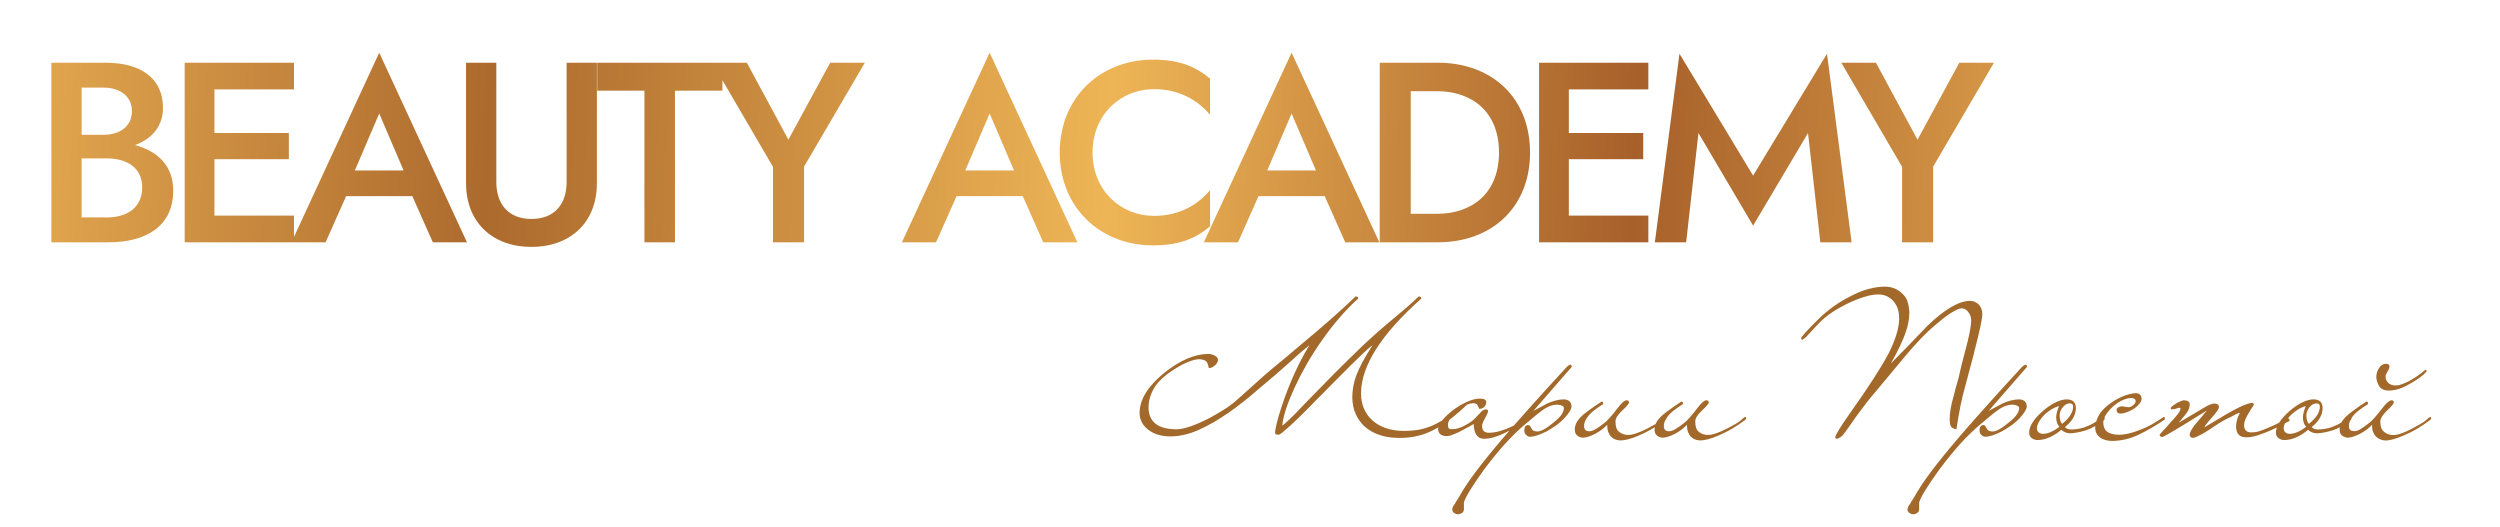 <?xml version="1.0" encoding="UTF-8"?> <svg xmlns="http://www.w3.org/2000/svg" width="877" height="185" viewBox="0 0 877 185" fill="none"> <g clip-path="url(#clip0)"> <path d="M60.77 66.82C60.77 58 55.1 52.96 47.36 50.89C53.48 48.64 57.17 44.14 57.17 37.84C57.17 27.13 48.98 22 37.01 22H18.02V85H38.09C51.32 85 60.77 79.33 60.77 66.82ZM36.29 30.73C42.14 30.73 46.28 33.79 46.28 39.01C46.28 44.23 42.14 47.29 36.29 47.29H28.64V30.73H36.29ZM28.64 76.27V55.57H37.46C44.66 55.57 49.88 58.9 49.88 65.74C49.88 72.76 44.66 76.27 37.46 76.27H28.64ZM64.785 22V85H103.125V75.64H75.225V55.84H101.325V46.66H75.225V31.36H103.125V22H64.785ZM151.841 85H163.811L133.031 18.49L102.251 85H114.221L121.421 68.8H144.641L151.841 85ZM133.031 39.82L141.581 59.8H124.481L133.031 39.82ZM163.49 22V64.3C163.49 78.16 172.94 86.62 186.44 86.62C199.94 86.62 209.39 78.16 209.39 64.3V22H198.77V63.85C198.77 71.59 194.54 76.81 186.44 76.81C178.34 76.81 174.11 71.59 174.11 63.85V22H163.49ZM209.502 31.81H226.062V85H236.772V31.81H253.422V22H209.502V31.81ZM291.24 22L276.57 49L261.99 22H249.84L271.17 58.54V85H282.06V58.45L303.39 22H291.24ZM365.978 85H377.948L347.168 18.49L316.388 85H328.358L335.558 68.8H358.778L365.978 85ZM347.168 39.82L355.718 59.8H338.618L347.168 39.82ZM383.272 53.5C383.272 40.09 393.262 31.27 404.782 31.27C413.692 31.27 420.172 35.14 424.492 40.27V27.58C419.272 23.26 413.602 20.92 404.422 20.92C385.882 20.92 371.752 34.33 371.752 53.5C371.752 72.67 385.882 86.08 404.422 86.08C413.602 86.08 419.272 83.74 424.492 79.42V66.73C420.172 71.86 413.692 75.73 404.782 75.73C393.262 75.73 383.272 66.91 383.272 53.5ZM471.9 85H483.87L453.09 18.49L422.31 85H434.28L441.48 68.8H464.7L471.9 85ZM453.09 39.82L461.64 59.8H444.54L453.09 39.82ZM504.339 85C523.599 85 536.739 72.49 536.739 53.5C536.739 34.51 523.599 22 504.339 22H483.999V85H504.339ZM504.069 31.99C516.489 31.99 525.849 39.28 525.849 53.5C525.849 67.72 516.489 75.01 504.069 75.01H494.889V31.99H504.069ZM539.904 22V85H578.244V75.64H550.344V55.84H576.444V46.66H550.344V31.36H578.244V22H539.904ZM595.82 46.66L614.99 79.15L634.25 46.66L638.57 85H649.55L640.91 18.85L614.99 61.6L589.16 18.85L580.52 85H591.5L595.82 46.66ZM687.332 22L672.662 49L658.082 22H645.932L667.262 58.54V85H678.152V58.45L699.482 22H687.332Z" fill="url(#paint0_linear)"></path> <path d="M492.24 151.168C494.288 151.168 496.165 151.019 497.872 150.72C499.579 150.379 501.285 149.824 502.992 149.056C504.699 148.245 506.491 147.2 508.368 145.92C510.245 144.597 512.336 142.933 514.64 140.928L515.472 141.184C512.997 143.531 510.715 145.515 508.624 147.136C506.533 148.757 504.485 150.059 502.48 151.04C500.517 152.021 498.533 152.704 496.528 153.088C494.523 153.515 492.368 153.685 490.064 153.6C487.76 153.557 485.648 153.195 483.728 152.512C481.808 151.829 480.165 150.891 478.8 149.696C477.435 148.459 476.368 146.987 475.6 145.28C474.832 143.573 474.427 141.653 474.384 139.52C474.384 138.197 474.491 136.917 474.704 135.68C474.917 134.4 475.28 133.056 475.792 131.648C476.347 130.24 477.072 128.683 477.968 126.976C478.907 125.269 480.08 123.307 481.488 121.088C480.464 121.856 479.312 122.859 478.032 124.096C476.752 125.291 475.365 126.635 473.872 128.128C472.421 129.579 470.864 131.136 469.2 132.8C467.579 134.464 465.915 136.149 464.208 137.856C463.653 138.411 462.907 139.157 461.968 140.096C461.072 141.035 460.091 142.037 459.024 143.104C457.957 144.171 456.869 145.259 455.76 146.368C454.651 147.435 453.605 148.416 452.624 149.312C451.643 150.208 450.789 150.955 450.064 151.552C449.339 152.149 448.848 152.469 448.592 152.512L447.568 152.384C447.269 152.384 447.227 151.765 447.44 150.528C447.653 149.291 448.037 147.712 448.592 145.792C449.189 143.829 449.893 141.696 450.704 139.392C451.557 137.045 452.453 134.784 453.392 132.608C453.947 131.328 454.736 129.643 455.76 127.552C456.784 125.461 457.979 123.307 459.344 121.088C457.339 122.667 454.949 124.736 452.176 127.296C449.403 129.813 445.883 132.843 441.616 136.384C439.824 137.963 438.032 139.456 436.24 140.864C434.491 142.272 432.741 143.573 430.992 144.768C427.451 147.243 423.973 149.248 420.56 150.784C417.147 152.32 413.819 153.088 410.576 153.088C407.461 153.088 404.88 152.32 402.832 150.784C400.827 149.248 399.803 147.285 399.76 144.896C399.76 140.203 402.64 135.509 408.4 130.816C413.947 126.379 419.131 124.16 423.952 124.16C424.251 124.16 424.571 124.203 424.912 124.288C425.296 124.373 425.637 124.501 425.936 124.672C426.277 124.8 426.576 124.992 426.832 125.248C427.088 125.504 427.237 125.803 427.28 126.144C427.28 126.869 426.917 127.552 426.192 128.192C425.509 128.789 424.805 129.109 424.08 129.152C423.824 127.957 423.547 127.211 423.248 126.912C422.992 126.571 422.501 126.315 421.776 126.144C420.752 125.888 419.493 126.016 418 126.528C416.507 127.04 415.013 127.723 413.52 128.576C412.027 129.429 410.64 130.347 409.36 131.328C408.123 132.309 407.205 133.141 406.608 133.824C405.541 134.933 404.667 136.277 403.984 137.856C403.301 139.435 402.939 141.077 402.896 142.784C402.896 147.989 406.181 150.592 412.752 150.592C413.691 150.592 414.779 150.421 416.016 150.08C417.253 149.739 418.576 149.269 419.984 148.672C421.392 148.075 422.843 147.392 424.336 146.624C425.829 145.813 427.301 144.96 428.752 144.064C429.947 143.381 431.184 142.528 432.464 141.504C433.744 140.437 435.067 139.285 436.432 138.048C437.84 136.811 439.291 135.509 440.784 134.144C442.32 132.736 443.899 131.349 445.52 129.984C447.611 128.235 449.488 126.677 451.152 125.312C452.816 123.904 454.48 122.496 456.144 121.088C464.037 114.56 470.501 108.864 475.536 104C476.133 104 476.453 104.235 476.496 104.704C474.192 106.752 471.952 109.056 469.776 111.616C467.6 114.133 465.552 116.779 463.632 119.552C461.712 122.283 459.941 125.056 458.32 127.872C456.741 130.688 455.333 133.419 454.096 136.064C452.901 138.667 451.92 141.12 451.152 143.424C450.427 145.685 449.979 147.648 449.808 149.312C450.32 148.971 451.024 148.373 451.92 147.52C452.816 146.667 453.712 145.792 454.608 144.896C455.504 143.957 456.315 143.104 457.04 142.336C457.765 141.568 458.213 141.099 458.384 140.928C461.584 137.643 464.848 134.315 468.176 130.944C471.547 127.573 474.896 124.288 478.224 121.088C481.979 117.589 485.499 114.496 488.784 111.808C492.112 109.077 495.077 106.475 497.68 104C498.277 104 498.597 104.235 498.64 104.704C484.517 117.248 477.456 128.363 477.456 138.048C477.456 139.968 477.797 141.739 478.48 143.36C479.163 144.939 480.144 146.304 481.424 147.456C482.704 148.608 484.24 149.504 486.032 150.144C487.867 150.784 489.936 151.125 492.24 151.168ZM536.414 146.56C536.499 146.901 536.414 147.136 536.158 147.264C533.214 149.099 530.377 150.677 527.646 152C524.958 153.28 522.611 153.92 520.606 153.92C518.302 153.92 517.086 152.192 516.958 148.736C516.574 148.949 515.977 149.291 515.166 149.76C514.398 150.187 513.566 150.635 512.67 151.104C511.817 151.573 510.942 151.979 510.046 152.32C509.193 152.704 508.489 152.917 507.934 152.96C507.123 153.045 506.398 152.939 505.758 152.64C505.075 152.341 504.649 151.723 504.478 150.784C504.478 148.907 506.227 146.603 509.726 143.872C511.518 142.549 513.225 141.547 514.846 140.864C516.467 140.181 517.833 139.84 518.942 139.84C520.521 139.797 521.331 140.181 521.374 140.992C521.374 141.76 521.097 142.379 520.542 142.848C520.115 143.232 519.582 143.424 518.942 143.424C518.899 143.381 518.857 143.296 518.814 143.168C518.771 143.083 518.729 142.997 518.686 142.912C518.643 142.784 518.579 142.635 518.494 142.464C518.238 141.824 517.726 141.483 516.958 141.44C515.294 141.44 513.353 142.379 511.134 144.256C509.001 146.048 507.934 147.669 507.934 149.12C507.934 149.461 507.998 149.781 508.126 150.08C508.254 150.336 508.489 150.485 508.83 150.528C510.025 150.613 511.198 150.421 512.35 149.952C513.545 149.483 514.803 148.8 516.126 147.904C516.681 147.52 517.641 146.581 519.006 145.088C519.859 144.064 520.606 143.573 521.246 143.616C521.758 143.616 522.014 143.829 522.014 144.256C522.014 144.64 521.651 145.472 520.926 146.752C520.243 147.947 519.902 148.821 519.902 149.376C519.902 150.955 520.67 151.765 522.206 151.808C523.571 151.808 524.958 151.595 526.366 151.168C527.774 150.741 529.097 150.229 530.334 149.632C531.571 149.035 532.659 148.459 533.598 147.904C534.579 147.307 535.283 146.859 535.71 146.56C535.838 146.432 535.966 146.347 536.094 146.304C536.222 146.219 536.329 146.304 536.414 146.56ZM551.427 128.64C551.427 128.683 546.925 133.845 537.923 144.128C538.733 143.701 539.544 143.275 540.355 142.848C541.165 142.421 541.997 141.973 542.851 141.504C544.899 140.608 546.755 140.139 548.419 140.096C550.211 140.096 551.171 140.885 551.299 142.464C551.299 143.488 550.445 144.917 548.739 146.752C547.928 147.605 547.032 148.395 546.051 149.12C545.069 149.803 543.96 150.507 542.723 151.232C540.248 152.512 538.264 153.173 536.771 153.216C536.429 153.216 536.152 153.152 535.939 153.024C535.725 152.896 535.512 152.725 535.299 152.512C534.915 152.128 534.723 151.637 534.723 151.04C534.723 149.845 535.128 149.205 535.939 149.12C536.365 149.12 536.643 149.248 536.771 149.504C536.899 149.675 537.069 149.973 537.283 150.4C537.581 151.04 538.243 151.36 539.267 151.36C540.589 151.36 542.467 150.336 544.899 148.288C547.373 146.368 548.611 144.661 548.611 143.168C548.611 142.485 547.843 142.08 546.307 141.952C544.856 141.952 543.384 142.421 541.891 143.36C541.293 143.744 540.397 144.405 539.203 145.344C538.051 146.283 536.6 147.499 534.851 148.992C532.632 150.869 530.349 153.088 528.003 155.648C525.656 158.251 523.203 161.259 520.643 164.672C516.291 170.731 513.922 174.613 513.538 176.32V178.624C513.538 179.221 513.325 179.648 512.899 179.904C512.557 180.16 512.152 180.331 511.683 180.416C511.427 180.416 511.192 180.395 510.979 180.352C510.723 180.309 510.488 180.203 510.274 180.032C509.848 179.819 509.571 179.456 509.443 178.944C509.443 178.176 509.72 177.493 510.274 176.896C510.744 176.043 511.128 175.403 511.427 174.976C511.683 174.592 511.832 174.357 511.875 174.272C513.24 171.755 515.224 168.768 517.827 165.312C520.429 161.856 523.672 157.867 527.555 153.344C529.389 151.168 532.12 148.053 535.747 144C539.331 139.947 543.917 134.891 549.507 128.832C550.061 128.277 550.531 127.979 550.915 127.936C551.128 127.936 551.299 128.171 551.427 128.64ZM583.681 146.56C583.852 146.475 584.001 146.389 584.129 146.304C584.3 146.176 584.428 146.24 584.513 146.496C584.641 146.795 584.535 147.072 584.193 147.328C582.657 148.48 581.1 149.525 579.521 150.464C577.985 151.36 576.492 152.107 575.041 152.704C573.633 153.344 572.332 153.813 571.137 154.112C569.943 154.411 568.94 154.539 568.129 154.496C567.617 154.453 567.084 154.325 566.529 154.112C566.017 153.899 565.548 153.579 565.121 153.152C564.737 152.725 564.417 152.171 564.161 151.488C563.905 150.805 563.799 149.973 563.841 148.992C563.329 149.547 562.711 150.101 561.985 150.656C561.26 151.211 560.492 151.701 559.681 152.128C558.871 152.555 558.081 152.896 557.313 153.152C556.545 153.408 555.863 153.536 555.265 153.536C554.583 153.536 553.943 153.301 553.345 152.832C552.748 152.405 552.449 151.701 552.449 150.72C552.407 149.269 553.047 147.84 554.369 146.432C554.967 145.792 555.884 145.024 557.121 144.128C558.359 143.189 559.937 142.101 561.857 140.864C562.113 140.864 562.284 140.971 562.369 141.184C562.455 141.355 562.433 141.568 562.305 141.824C561.751 142.165 561.196 142.528 560.641 142.912C560.087 143.296 559.511 143.723 558.913 144.192C557.847 145.088 557.079 145.941 556.609 146.752C556.097 147.52 555.799 148.267 555.713 148.992C555.585 150.272 555.991 151.019 556.929 151.232C557.697 151.403 558.572 151.211 559.553 150.656C560.577 150.059 561.729 149.248 563.009 148.224C563.479 147.84 564.055 147.264 564.737 146.496C565.463 145.728 566.316 144.683 567.297 143.36C568.791 141.397 569.879 140.416 570.561 140.416C571.116 140.416 571.415 140.651 571.457 141.12C571.457 141.589 570.647 142.571 569.025 144.064C567.489 145.515 566.721 146.752 566.721 147.776C566.721 149.227 566.956 150.272 567.425 150.912C567.937 151.552 568.62 152.021 569.473 152.32C570.668 152.704 571.991 152.661 573.441 152.192C574.935 151.723 576.577 151.019 578.369 150.08C579.095 149.696 579.948 149.227 580.929 148.672C581.911 148.117 582.828 147.413 583.681 146.56ZM611.659 146.56C611.83 146.475 611.979 146.389 612.107 146.304C612.278 146.176 612.406 146.24 612.491 146.496C612.619 146.795 612.512 147.072 612.171 147.328C610.635 148.48 609.078 149.525 607.499 150.464C605.963 151.36 604.47 152.107 603.019 152.704C601.611 153.344 600.31 153.813 599.115 154.112C597.92 154.411 596.918 154.539 596.107 154.496C595.595 154.453 595.062 154.325 594.507 154.112C593.995 153.899 593.526 153.579 593.099 153.152C592.715 152.725 592.395 152.171 592.139 151.488C591.883 150.805 591.776 149.973 591.819 148.992C591.307 149.547 590.688 150.101 589.963 150.656C589.238 151.211 588.47 151.701 587.659 152.128C586.848 152.555 586.059 152.896 585.291 153.152C584.523 153.408 583.84 153.536 583.243 153.536C582.56 153.536 581.92 153.301 581.323 152.832C580.726 152.405 580.427 151.701 580.427 150.72C580.384 149.269 581.024 147.84 582.347 146.432C582.944 145.792 583.862 145.024 585.099 144.128C586.336 143.189 587.915 142.101 589.835 140.864C590.091 140.864 590.262 140.971 590.347 141.184C590.432 141.355 590.411 141.568 590.283 141.824C589.728 142.165 589.174 142.528 588.619 142.912C588.064 143.296 587.488 143.723 586.891 144.192C585.824 145.088 585.056 145.941 584.587 146.752C584.075 147.52 583.776 148.267 583.691 148.992C583.563 150.272 583.968 151.019 584.907 151.232C585.675 151.403 586.55 151.211 587.531 150.656C588.555 150.059 589.707 149.248 590.987 148.224C591.456 147.84 592.032 147.264 592.715 146.496C593.44 145.728 594.294 144.683 595.275 143.36C596.768 141.397 597.856 140.416 598.539 140.416C599.094 140.416 599.392 140.651 599.435 141.12C599.435 141.589 598.624 142.571 597.003 144.064C595.467 145.515 594.699 146.752 594.699 147.776C594.699 149.227 594.934 150.272 595.403 150.912C595.915 151.552 596.598 152.021 597.451 152.32C598.646 152.704 599.968 152.661 601.419 152.192C602.912 151.723 604.555 151.019 606.347 150.08C607.072 149.696 607.926 149.227 608.907 148.672C609.888 148.117 610.806 147.413 611.659 146.56ZM695.399 110.272C695.399 112.363 693.479 120.469 689.639 134.592C688.913 137.152 688.273 139.755 687.719 142.4C687.207 145.045 686.737 147.776 686.311 150.592C685.201 150.421 684.497 149.973 684.199 149.248C684.113 148.992 684.028 148.331 683.943 147.264C683.943 145.003 684.348 142.443 685.159 139.584C685.457 138.432 685.756 137.28 686.055 136.128C686.396 134.933 686.737 133.739 687.079 132.544C687.292 131.605 687.633 130.112 688.103 128.064C688.615 126.016 689.297 123.392 690.151 120.192C691.004 116.736 691.452 114.176 691.495 112.512C691.495 111.317 691.175 110.336 690.535 109.568C689.937 108.672 689.169 108.203 688.231 108.16C687.463 108.16 686.375 108.587 684.967 109.44C683.559 110.251 681.831 111.531 679.783 113.28C677.735 114.944 675.751 116.779 673.831 118.784C671.953 120.747 670.055 122.88 668.135 125.184C666.556 127.104 664.977 129.003 663.399 130.88C661.82 132.757 660.241 134.656 658.663 136.576C657.255 138.197 655.932 139.797 654.695 141.376C653.5 142.912 652.348 144.448 651.239 145.984C650.087 147.691 649.148 149.035 648.423 150.016C647.697 150.997 647.185 151.701 646.887 152.128C646.417 152.725 645.969 153.152 645.543 153.408C645.116 153.707 644.732 153.877 644.391 153.92C644.007 153.92 643.815 153.749 643.815 153.408C643.815 152.683 645.5 149.909 648.871 145.088C655.313 136.043 659.879 128.981 662.567 123.904C664.999 119.04 666.215 114.987 666.215 111.744C666.215 110.421 666.044 109.248 665.703 108.224C665.361 107.2 664.785 106.261 663.975 105.408C662.609 104 660.924 103.296 658.919 103.296C657.383 103.296 655.697 103.595 653.863 104.192C652.028 104.747 649.98 105.579 647.719 106.688C643.921 108.565 640.871 110.635 638.567 112.896C638.225 113.237 637.735 113.749 637.095 114.432C636.455 115.115 635.601 116.032 634.535 117.184C633.937 117.867 633.447 118.357 633.063 118.656C632.679 118.955 632.401 119.147 632.231 119.232C632.017 119.232 631.889 119.04 631.847 118.656C631.847 118.187 633.788 116.032 637.671 112.192C641.084 108.779 644.988 105.984 649.383 103.808C651.516 102.699 653.543 101.888 655.463 101.376C657.383 100.864 659.239 100.587 661.031 100.544C663.591 100.544 665.703 101.376 667.367 103.04C668.22 103.808 668.817 104.725 669.159 105.792C669.5 106.816 669.713 108.011 669.799 109.376C669.799 110.571 669.692 111.787 669.479 113.024C669.265 114.219 668.924 115.456 668.455 116.736C668.028 118.016 667.388 119.552 666.535 121.344C665.724 123.093 664.657 125.141 663.335 127.488C665.511 125.312 667.623 123.157 669.671 121.024C671.761 118.848 673.895 116.629 676.071 114.368C682.087 108.565 687.057 105.621 690.983 105.536C692.263 105.536 693.308 105.963 694.119 106.816C694.972 107.669 695.399 108.821 695.399 110.272ZM711.126 128.64C711.126 128.683 706.625 133.845 697.622 144.128C698.433 143.701 699.244 143.275 700.054 142.848C700.865 142.421 701.697 141.973 702.55 141.504C704.598 140.608 706.454 140.139 708.118 140.096C709.91 140.096 710.87 140.885 710.998 142.464C710.998 143.488 710.145 144.917 708.438 146.752C707.628 147.605 706.732 148.395 705.75 149.12C704.769 149.803 703.66 150.507 702.422 151.232C699.948 152.512 697.964 153.173 696.47 153.216C696.129 153.216 695.852 153.152 695.638 153.024C695.425 152.896 695.212 152.725 694.998 152.512C694.614 152.128 694.422 151.637 694.422 151.04C694.422 149.845 694.828 149.205 695.638 149.12C696.065 149.12 696.342 149.248 696.47 149.504C696.598 149.675 696.769 149.973 696.982 150.4C697.281 151.04 697.942 151.36 698.966 151.36C700.289 151.36 702.166 150.336 704.598 148.288C707.073 146.368 708.31 144.661 708.31 143.168C708.31 142.485 707.542 142.08 706.006 141.952C704.556 141.952 703.084 142.421 701.59 143.36C700.993 143.744 700.097 144.405 698.902 145.344C697.75 146.283 696.3 147.499 694.55 148.992C692.332 150.869 690.049 153.088 687.702 155.648C685.356 158.251 682.902 161.259 680.342 164.672C675.99 170.731 673.622 174.613 673.238 176.32V178.624C673.238 179.221 673.025 179.648 672.598 179.904C672.257 180.16 671.852 180.331 671.382 180.416C671.126 180.416 670.892 180.395 670.678 180.352C670.422 180.309 670.188 180.203 669.974 180.032C669.548 179.819 669.27 179.456 669.142 178.944C669.142 178.176 669.42 177.493 669.974 176.896C670.444 176.043 670.828 175.403 671.126 174.976C671.382 174.592 671.532 174.357 671.574 174.272C672.94 171.755 674.924 168.768 677.526 165.312C680.129 161.856 683.372 157.867 687.254 153.344C689.089 151.168 691.82 148.053 695.446 144C699.03 139.947 703.617 134.891 709.206 128.832C709.761 128.277 710.23 127.979 710.614 127.936C710.828 127.936 710.998 128.171 711.126 128.64ZM738.326 146.624C738.326 146.795 738.304 146.944 738.262 147.072C738.262 147.157 738.198 147.264 738.07 147.392C735.723 149.184 733.59 150.379 731.67 150.976C729.75 151.573 727.958 151.915 726.294 152C725.184 152.043 724.118 151.637 723.094 150.784C721.856 151.851 720.576 152.683 719.254 153.28C717.974 153.92 716.587 154.283 715.094 154.368C714.155 154.411 713.387 154.197 712.79 153.728C712.15 153.301 711.83 152.64 711.83 151.744C711.83 149.483 713.472 146.923 716.758 144.064C718.379 142.699 719.894 141.696 721.302 141.056C722.71 140.416 723.926 140.096 724.95 140.096C727.126 140.096 728.214 141.12 728.214 143.168C728.214 144.277 727.915 145.387 727.318 146.496C726.72 147.605 725.739 148.715 724.374 149.824C724.928 150.379 725.632 150.656 726.486 150.656C727.083 150.656 727.744 150.613 728.47 150.528C729.195 150.443 730.006 150.272 730.902 150.016C731.798 149.717 732.8 149.291 733.91 148.736C735.019 148.139 736.256 147.349 737.622 146.368C737.75 146.283 737.899 146.24 738.07 146.24C738.24 146.24 738.326 146.368 738.326 146.624ZM727.254 142.656C727.254 142.272 727.168 141.995 726.998 141.824C726.87 141.653 726.571 141.547 726.102 141.504C725.206 141.504 724.395 141.931 723.67 142.784C722.987 143.595 722.603 144.512 722.518 145.536C722.518 147.115 722.816 148.16 723.414 148.672C725.974 146.624 727.254 144.619 727.254 142.656ZM722.454 149.696C722.027 149.269 721.728 148.757 721.558 148.16C721.387 147.563 721.302 146.944 721.302 146.304C721.344 145.664 721.451 145.024 721.622 144.384C721.835 143.701 722.07 143.061 722.326 142.464C721.558 142.635 720.726 142.976 719.83 143.488C718.976 144 718.166 144.597 717.398 145.28C716.672 145.963 716.054 146.709 715.542 147.52C715.03 148.288 714.71 149.056 714.582 149.824C714.496 150.592 714.646 151.168 715.03 151.552C715.414 151.936 715.926 152.149 716.566 152.192C718.358 152.192 720.32 151.36 722.454 149.696ZM758.765 146.432C759.064 146.133 759.299 146.197 759.469 146.624C759.469 147.008 759.363 147.243 759.149 147.328C756.291 149.291 753.347 150.997 750.317 152.448C747.331 153.899 744.216 154.645 740.973 154.688C740.12 154.688 739.331 154.581 738.605 154.368C737.837 154.155 737.176 153.835 736.621 153.408C736.067 152.981 735.64 152.448 735.341 151.808C735.043 151.125 734.936 150.336 735.021 149.44C735.149 148.331 735.512 147.179 736.109 145.984C736.707 144.747 737.773 143.509 739.309 142.272C740.077 141.632 740.888 141.056 741.741 140.544C742.595 140.032 743.448 139.584 744.301 139.2C745.197 138.816 746.051 138.517 746.861 138.304C747.672 138.091 748.419 137.963 749.101 137.92C750.467 137.92 751.192 138.56 751.277 139.84C751.277 140.437 751.021 141.035 750.509 141.632C750.04 142.229 749.443 142.784 748.717 143.296C747.992 143.765 747.203 144.171 746.349 144.512C745.496 144.853 744.728 145.045 744.045 145.088C743.576 145.088 743.235 145.024 743.021 144.896C742.851 144.768 742.723 144.597 742.637 144.384C742.381 143.787 742.467 143.339 742.893 143.04C743.363 142.699 743.917 142.528 744.557 142.528C744.643 142.528 744.856 142.571 745.197 142.656C745.539 142.699 746.008 142.763 746.605 142.848C746.861 142.891 747.16 142.827 747.501 142.656C747.885 142.485 748.205 142.272 748.461 142.016C748.76 141.76 748.973 141.483 749.101 141.184C749.229 140.843 749.229 140.544 749.101 140.288C748.888 139.989 748.696 139.819 748.525 139.776C748.355 139.691 747.992 139.648 747.437 139.648C746.627 139.648 745.645 139.904 744.493 140.416C743.384 140.928 742.253 141.696 741.101 142.72C738.925 144.811 737.837 146.645 737.837 148.224C737.837 149.675 738.307 150.763 739.245 151.488C740.227 152.171 741.613 152.512 743.405 152.512C744.728 152.512 746.328 152.235 748.205 151.68C750.125 151.083 752.003 150.336 753.837 149.44C754.435 149.141 754.925 148.864 755.309 148.608C755.736 148.352 756.12 148.117 756.461 147.904C756.803 147.691 757.144 147.477 757.485 147.264C757.827 147.008 758.253 146.731 758.765 146.432ZM803.164 147.2C803.207 147.328 803.185 147.477 803.1 147.648C803.057 147.776 802.972 147.84 802.844 147.84C800.711 148.949 798.897 149.867 797.404 150.592C795.911 151.275 794.609 151.808 793.5 152.192C792.433 152.619 791.473 152.917 790.62 153.088C789.809 153.301 788.999 153.408 788.188 153.408C785.756 153.493 784.497 152.299 784.412 149.824C784.412 148.971 784.519 148.139 784.732 147.328C784.945 146.517 785.287 145.685 785.756 144.832C785.457 144.832 785.009 144.981 784.412 145.28C783.857 145.579 783.303 145.877 782.748 146.176C780.743 147.072 778.908 148.096 777.244 149.248C775.623 150.357 774.236 151.253 773.084 151.936C771.079 153.045 769.863 153.6 769.436 153.6C768.583 153.6 768.156 153.216 768.156 152.448C768.156 151.765 768.732 150.656 769.884 149.12C770.609 148.267 771.313 147.435 771.996 146.624C772.679 145.771 773.404 144.896 774.172 144C769.265 147.072 765.511 149.376 762.908 150.912C760.305 152.448 758.876 153.237 758.62 153.28C757.937 153.28 757.596 153.003 757.596 152.448C757.852 152.192 758.151 151.851 758.492 151.424C758.791 151.083 759.175 150.677 759.644 150.208C760.071 149.696 760.583 149.12 761.18 148.48C762.417 147.157 763.377 146.048 764.06 145.152C764.743 144.213 765.02 143.573 764.892 143.232C764.849 143.061 764.7 142.997 764.444 143.04C764.188 143.04 764.017 143.083 763.932 143.168C763.804 143.211 763.612 143.275 763.356 143.36C763.1 143.403 762.844 143.467 762.588 143.552C762.332 143.595 762.097 143.616 761.884 143.616C761.671 143.573 761.543 143.467 761.5 143.296C761.415 143.125 761.543 142.891 761.884 142.592C762.225 142.293 762.652 141.995 763.164 141.696C763.676 141.355 764.188 141.077 764.7 140.864C765.255 140.608 765.681 140.459 765.98 140.416C766.705 140.416 767.281 140.565 767.708 140.864C768.177 141.163 768.284 141.803 768.028 142.784C767.943 143.467 767.516 144.299 766.748 145.28C765.98 146.261 765.169 147.264 764.316 148.288C767.26 146.496 770.268 144.704 773.34 142.912C774.876 142.016 776.007 141.568 776.732 141.568C777.841 141.568 778.396 141.973 778.396 142.784C778.396 143.381 777.713 144.448 776.348 145.984C775.537 146.88 774.876 147.648 774.364 148.288C773.852 148.928 773.468 149.483 773.212 149.952C779.484 146.155 783.473 143.851 785.18 143.04C787.441 141.931 789.105 141.355 790.172 141.312C790.471 141.312 790.62 141.568 790.62 142.08C790.492 142.293 790.343 142.528 790.172 142.784C790.001 142.997 789.809 143.275 789.596 143.616C789.425 143.957 789.191 144.363 788.892 144.832C787.783 146.581 787.228 148.011 787.228 149.12C787.228 150.784 788.017 151.637 789.596 151.68C790.236 151.68 790.855 151.637 791.452 151.552C792.092 151.424 792.86 151.189 793.756 150.848C794.652 150.507 795.783 150.037 797.148 149.44C798.513 148.8 800.284 147.947 802.46 146.88C802.545 146.837 802.652 146.816 802.78 146.816C802.951 146.816 803.079 146.944 803.164 147.2ZM824.883 146.624C824.883 146.795 824.862 146.944 824.819 147.072C824.819 147.157 824.755 147.264 824.627 147.392C822.28 149.184 820.147 150.379 818.227 150.976C816.307 151.573 814.515 151.915 812.851 152C811.742 152.043 810.675 151.637 809.651 150.784C808.414 151.851 807.134 152.683 805.811 153.28C804.531 153.92 803.144 154.283 801.651 154.368C800.712 154.411 799.944 154.197 799.347 153.728C798.707 153.301 798.387 152.64 798.387 151.744C798.387 149.483 800.03 146.923 803.315 144.064C804.936 142.699 806.451 141.696 807.859 141.056C809.267 140.416 810.483 140.096 811.507 140.096C813.683 140.096 814.771 141.12 814.771 143.168C814.771 144.277 814.472 145.387 813.875 146.496C813.278 147.605 812.296 148.715 810.931 149.824C811.486 150.379 812.19 150.656 813.043 150.656C813.64 150.656 814.302 150.613 815.027 150.528C815.752 150.443 816.563 150.272 817.459 150.016C818.355 149.717 819.358 149.291 820.467 148.736C821.576 148.139 822.814 147.349 824.179 146.368C824.307 146.283 824.456 146.24 824.627 146.24C824.798 146.24 824.883 146.368 824.883 146.624ZM813.811 142.656C813.811 142.272 813.726 141.995 813.555 141.824C813.427 141.653 813.128 141.547 812.659 141.504C811.763 141.504 810.952 141.931 810.227 142.784C809.544 143.595 809.16 144.512 809.075 145.536C809.075 147.115 809.374 148.16 809.971 148.672C812.531 146.624 813.811 144.619 813.811 142.656ZM809.011 149.696C808.584 149.269 808.286 148.757 808.115 148.16C807.944 147.563 807.859 146.944 807.859 146.304C807.902 145.664 808.008 145.024 808.179 144.384C808.392 143.701 808.627 143.061 808.883 142.464C808.115 142.635 807.283 142.976 806.387 143.488C805.534 144 804.723 144.597 803.955 145.28C803.23 145.963 802.611 146.709 802.099 147.52C801.587 148.288 801.267 149.056 801.139 149.824C801.054 150.592 801.203 151.168 801.587 151.552C801.971 151.936 802.483 152.149 803.123 152.192C804.915 152.192 806.878 151.36 809.011 149.696ZM851.275 130.048C851.275 130.261 851.168 130.453 850.955 130.624C850.486 131.179 849.803 131.776 848.907 132.416C848.011 133.056 847.051 133.675 846.027 134.272C845.003 134.869 844 135.403 843.019 135.872C842.038 136.299 841.206 136.576 840.523 136.704C840.096 136.789 839.584 136.875 838.987 136.96C838.39 137.045 837.771 137.045 837.131 136.96C836.534 136.875 835.958 136.661 835.403 136.32C834.891 135.936 834.464 135.317 834.123 134.464C833.654 133.44 833.504 132.416 833.675 131.392C833.846 130.325 834.294 129.365 835.019 128.512C835.275 128.213 835.574 128 835.915 127.872C836.299 127.701 836.662 127.616 837.003 127.616C837.344 127.616 837.622 127.68 837.835 127.808C838.091 127.936 838.219 128.149 838.219 128.448C838.219 128.875 838.134 129.259 837.963 129.6C837.792 129.899 837.622 130.197 837.451 130.496C837.28 130.795 837.131 131.093 837.003 131.392C836.875 131.691 836.832 132.032 836.875 132.416C836.918 132.757 837.024 133.12 837.195 133.504C837.366 133.845 837.622 134.165 837.963 134.464C838.347 134.763 838.795 134.976 839.307 135.104C839.819 135.232 840.438 135.253 841.163 135.168C841.547 135.125 842.08 134.976 842.763 134.72C843.446 134.464 844.214 134.123 845.067 133.696C845.92 133.227 846.838 132.672 847.819 132.032C848.8 131.392 849.76 130.645 850.699 129.792H850.955C851.126 129.792 851.232 129.877 851.275 130.048ZM851.979 146.56C852.15 146.475 852.299 146.389 852.427 146.304C852.598 146.176 852.726 146.24 852.811 146.496C852.939 146.709 852.832 146.987 852.491 147.328C850.955 148.48 849.398 149.525 847.819 150.464C846.283 151.36 844.79 152.107 843.339 152.704C841.931 153.344 840.63 153.813 839.435 154.112C838.24 154.453 837.238 154.581 836.427 154.496C835.915 154.453 835.382 154.304 834.827 154.048C834.315 153.835 833.846 153.515 833.419 153.088C833.035 152.661 832.715 152.128 832.459 151.488C832.203 150.805 832.096 149.973 832.139 148.992C831.627 149.547 831.008 150.101 830.283 150.656C829.558 151.211 828.79 151.701 827.979 152.128C827.168 152.555 826.379 152.896 825.611 153.152C824.843 153.408 824.16 153.536 823.563 153.536C822.88 153.493 822.24 153.259 821.643 152.832C821.046 152.405 820.747 151.68 820.747 150.656C820.704 149.248 821.344 147.84 822.667 146.432C823.264 145.792 824.182 145.024 825.419 144.128C826.656 143.189 828.235 142.101 830.155 140.864C830.411 140.864 830.582 140.971 830.667 141.184C830.752 141.355 830.731 141.568 830.603 141.824C830.048 142.165 829.494 142.528 828.939 142.912C828.384 143.296 827.808 143.723 827.211 144.192C826.144 145.045 825.376 145.877 824.907 146.688C824.395 147.499 824.096 148.267 824.011 148.992C823.883 150.315 824.288 151.04 825.227 151.168C825.995 151.381 826.87 151.211 827.851 150.656C828.875 150.059 830.027 149.248 831.307 148.224C832.203 147.499 833.632 145.877 835.595 143.36C836.32 142.379 836.96 141.653 837.515 141.184C838.07 140.715 838.518 140.459 838.859 140.416C839.414 140.416 839.712 140.672 839.755 141.184C839.755 141.611 838.944 142.571 837.323 144.064C835.787 145.6 835.019 146.837 835.019 147.776C835.019 149.184 835.254 150.208 835.723 150.848C836.235 151.488 836.918 151.979 837.771 152.32C838.966 152.747 840.288 152.725 841.739 152.256C843.232 151.787 844.875 151.061 846.667 150.08C847.392 149.696 848.246 149.227 849.227 148.672C850.208 148.117 851.126 147.413 851.979 146.56Z" fill="#A2692B"></path> </g> <defs> <linearGradient id="paint0_linear" x1="-14.345" y1="73.765" x2="799.468" y2="109.32" gradientUnits="userSpaceOnUse"> <stop stop-color="#EAB054"></stop> <stop offset="0.226" stop-color="#AC6A2D"></stop> <stop offset="0.494" stop-color="#EEB556"></stop> <stop offset="0.72" stop-color="#A7602A"></stop> <stop offset="0.961" stop-color="#EEB556"></stop> </linearGradient> <clipPath id="clip0"> <rect width="877" height="185" fill="white"></rect> </clipPath> </defs> </svg> 